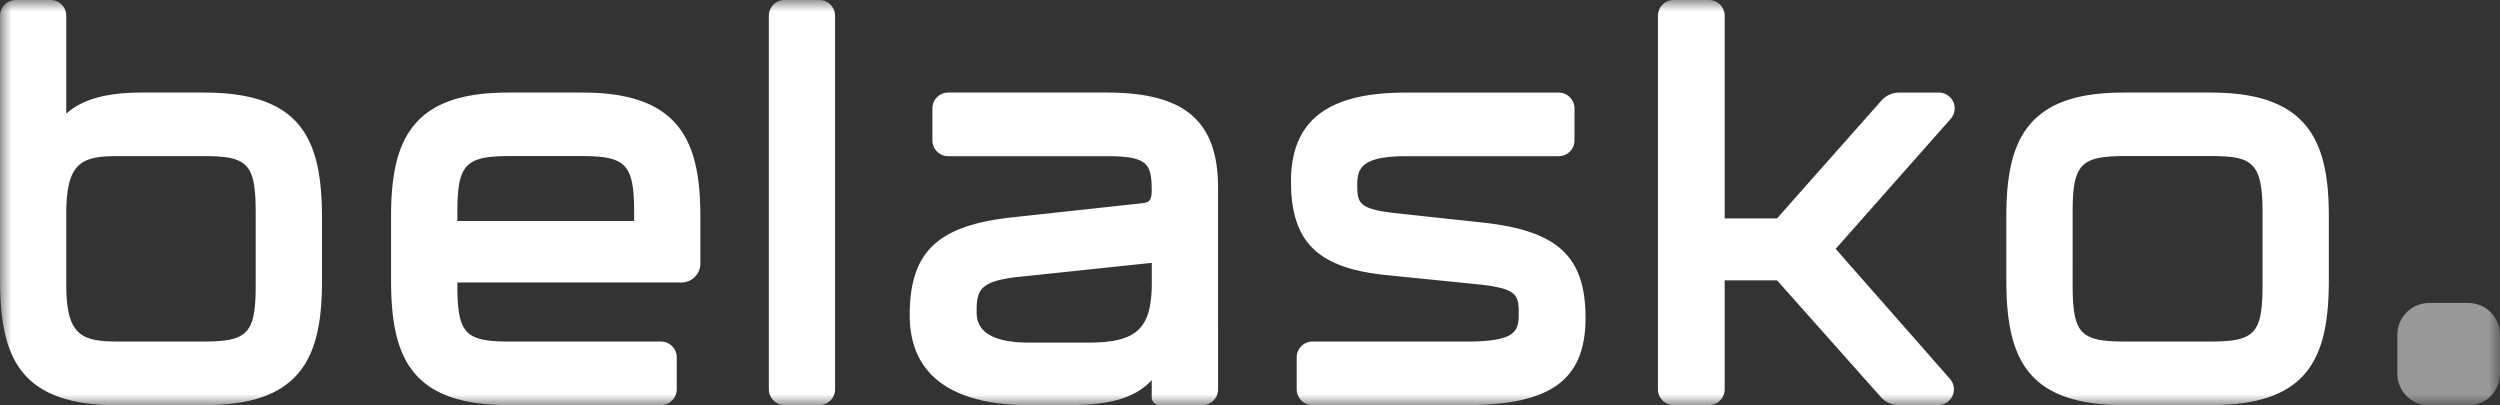 <svg width="111" height="18" fill="none" xmlns="http://www.w3.org/2000/svg">
    <rect width="100%" height="100%" fill="#333333" stroke="none"/>
    <g clip-path="url(#a)">
        <mask id="b" style="mask-type:alpha" maskUnits="userSpaceOnUse" x="0" y="0" width="111" height="18">
            <path fill="#D9D9D9" d="M0 0h111v18H0z"/>
        </mask>
        <g mask="url(#b)">
            <path d="M98.183 4.11h-3.885c-2.029 0-3.355.451-4.173 1.42-.722.855-1.044 2.11-1.044 4.069v2.828c0 3.431.872 5.559 5.217 5.559h3.885c4.344 0 5.217-2.128 5.217-5.56V9.6c0-3.294-.888-5.489-5.217-5.489Zm2.274 5.325v3.178c0 2.193-.327 2.551-2.32 2.551h-3.792c-1.996 0-2.32-.358-2.32-2.55V9.434c0-2.13.346-2.505 2.32-2.505h3.791c1.851.001 2.321.247 2.321 2.506Zm-64.08 8.55h-1.54a.702.702 0 0 1-.701-.7V.7a.7.7 0 0 1 .701-.7h1.54a.702.702 0 0 1 .7.7v16.585a.7.7 0 0 1-.7.7Zm17.705-3.552V8.337c0-2.963-1.475-4.227-4.935-4.227H42.1a.702.702 0 0 0-.701.7v1.424a.7.7 0 0 0 .7.7h6.996c1.84 0 2.041.308 2.041 1.523 0 .44-.106.527-.419.566l-5.806.631c-3.294.363-4.52 1.54-4.52 4.341 0 3.3 2.873 3.993 5.289 3.993h1.756c1.84 0 2.952-.308 3.701-1.108v.76a.35.35 0 0 0 .35.35h1.894a.702.702 0 0 0 .702-.7v-2.853l-.002-.004Zm-5.754.778h-2.645c-2.321 0-2.321-1.021-2.321-1.405 0-.963.17-1.344 1.985-1.525l5.793-.611v.873c0 2.045-.658 2.668-2.813 2.668h.001Zm22.07-1.102c0 2.753-1.532 3.877-5.29 3.877h-6.834a.703.703 0 0 1-.701-.7v-1.421a.7.7 0 0 1 .701-.7h6.86c2.186 0 2.298-.47 2.298-1.241 0-.87-.084-1.13-1.96-1.315l-3.933-.397c-3.036-.308-4.219-1.472-4.219-4.154 0-2.693 1.612-3.946 5.076-3.946h6.81a.702.702 0 0 1 .702.7v1.422a.7.7 0 0 1-.701.7h-6.765c-2.02 0-2.18.558-2.18 1.289 0 .801.079 1.063 1.729 1.244l3.885.42c3.296.364 4.521 1.51 4.521 4.222ZM25.881 4.11h-3.3c-2.03 0-3.355.451-4.173 1.42-.722.855-1.045 2.11-1.045 4.069v2.828c0 3.431.873 5.559 5.217 5.559h6.765a.703.703 0 0 0 .702-.7v-1.421a.7.7 0 0 0-.702-.7h-6.718c-1.996 0-2.321-.357-2.321-2.55v-.074h9.95a.84.84 0 0 0 .84-.838V9.6c.001-3.294-.886-5.489-5.215-5.489Zm2.274 5.703h-7.848v-.378c0-2.13.346-2.505 2.32-2.505h3.207c1.974 0 2.321.375 2.321 2.505v.378ZM9.078 4.11H6.293c-1.557 0-2.638.295-3.35.934V.7A.7.7 0 0 0 2.24 0H.704a.702.702 0 0 0-.7.7v11.735c0 3.31.812 5.405 4.766 5.55h4.31c2.028 0 3.353-.452 4.171-1.421.722-.855 1.045-2.11 1.045-4.069V9.67c-.001-3.432-.874-5.559-5.218-5.559Zm2.275 8.55c0 2.13-.344 2.504-2.298 2.504H5.263c-1.605 0-2.312-.236-2.32-2.47V9.481c0-2.309.707-2.55 2.32-2.55h3.792c1.975 0 2.298.358 2.298 2.55v3.178Zm75.226 4.163a.7.7 0 0 1-.527 1.162H84.3a1.055 1.055 0 0 1-.788-.354L78.9 12.446h-2.324v4.839a.7.7 0 0 1-.7.7h-1.564a.702.702 0 0 1-.701-.7V.7a.7.7 0 0 1 .7-.7h1.565a.702.702 0 0 1 .7.7v8.997H78.9l4.636-5.232a1.052 1.052 0 0 1 .788-.354h1.763a.702.702 0 0 1 .693.805.7.7 0 0 1-.168.359l-5.108 5.775 5.076 5.773Z" fill="#fff"/>
            <path d="M109.584 13.451h-1.725c-.783 0-1.417.633-1.417 1.414v1.722c0 .782.634 1.415 1.417 1.415h1.725c.782 0 1.416-.633 1.416-1.415v-1.722c0-.78-.634-1.414-1.416-1.414Z" fill="#999"/>
        </g>
    </g>
    <defs>
        <clipPath id="a">
            <path fill="#fff" d="M0 0h111v18H0z"/>
        </clipPath>
    </defs>
</svg>
